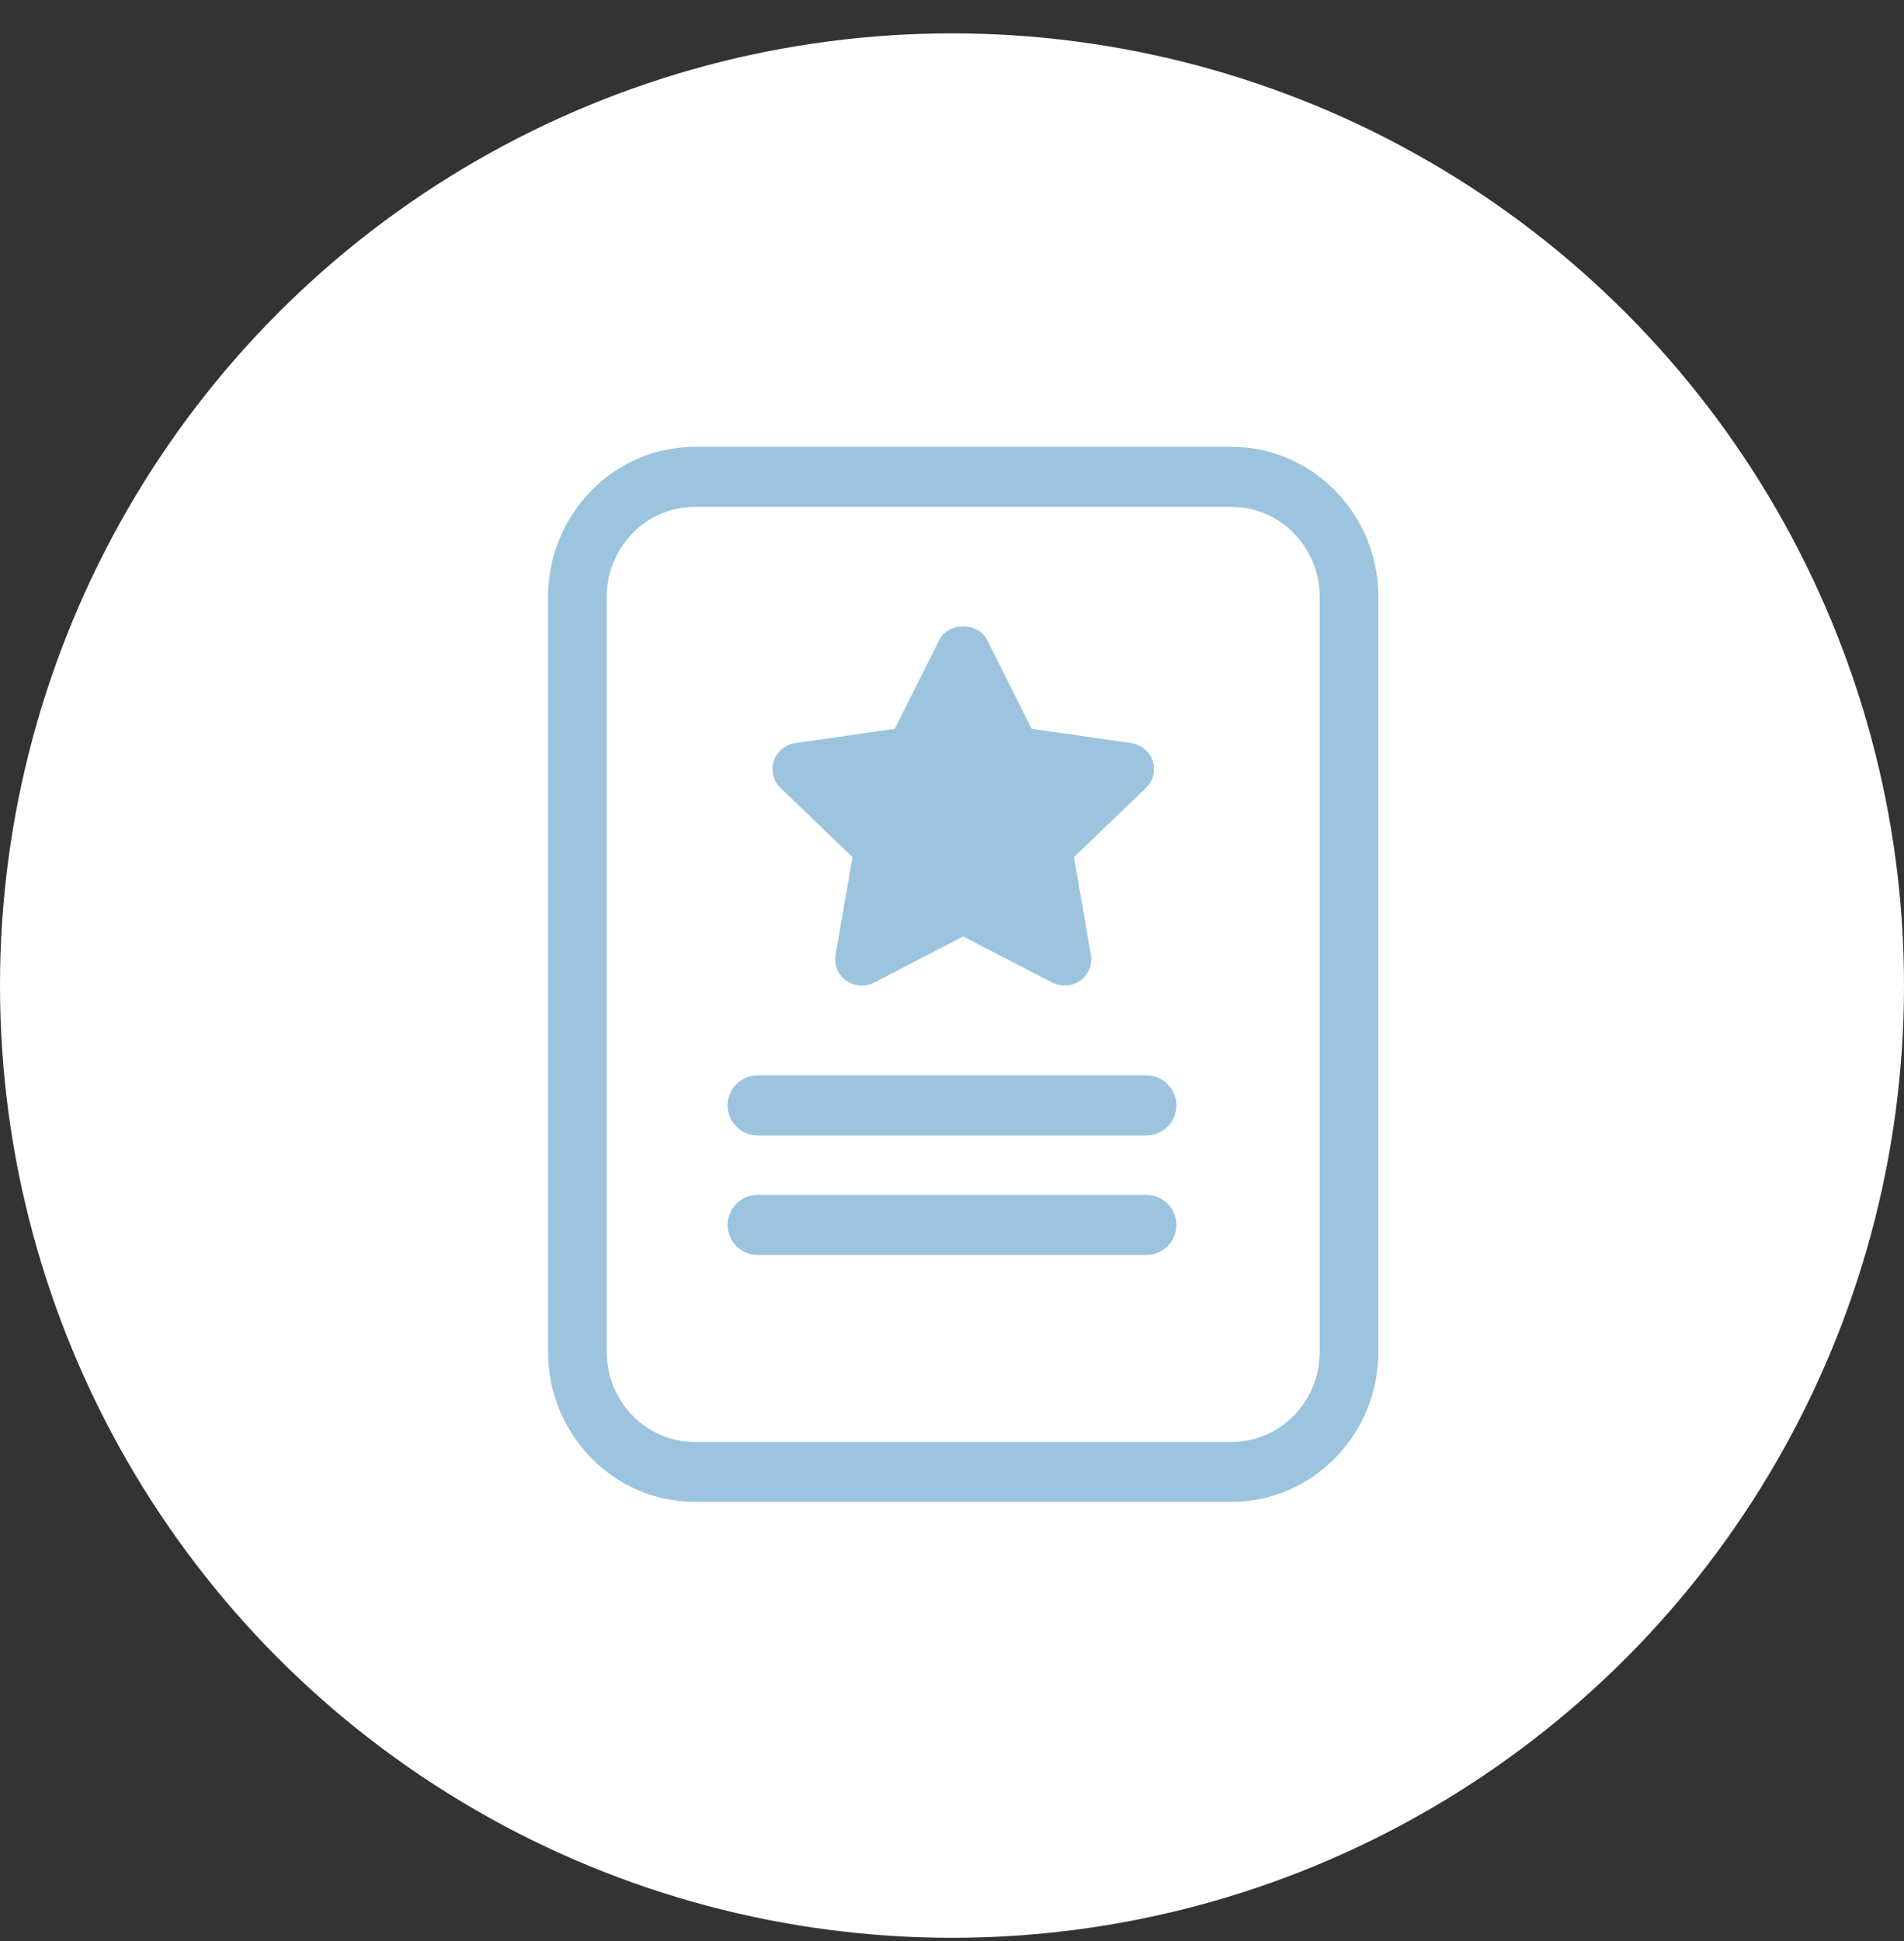<svg width="52" height="53" viewBox="0 0 52 53" fill="none" xmlns="http://www.w3.org/2000/svg">
<rect x="0" y="0" width="52" height="53" fill="#333333" stroke="none"/>
<circle cx="26" cy="26.911" r="26" fill="white"/>
<path d="M33.635 41.008H18.975C16.767 41.008 14.968 39.172 14.968 36.912V16.297C14.968 14.04 16.764 12.201 18.975 12.201H33.638C35.846 12.201 37.645 14.037 37.645 16.297V36.915C37.642 39.172 35.843 41.008 33.635 41.008ZM18.975 13.841C17.649 13.841 16.571 14.942 16.571 16.297V36.915C16.571 38.271 17.649 39.372 18.975 39.372H33.638C34.964 39.372 36.041 38.271 36.041 36.915V16.297C36.041 14.942 34.964 13.841 33.638 13.841H18.975Z" fill="#9CC4DE"/>
<path d="M31.31 31.003H20.69C20.473 31.002 20.265 30.916 20.111 30.762C19.958 30.608 19.871 30.4 19.871 30.183C19.871 30.075 19.892 29.968 19.933 29.869C19.974 29.769 20.035 29.679 20.111 29.603C20.187 29.526 20.277 29.466 20.377 29.425C20.476 29.384 20.582 29.363 20.69 29.363H31.31C31.762 29.363 32.129 29.731 32.129 30.183C32.129 30.634 31.762 31.003 31.31 31.003ZM31.31 34.266H20.69C20.473 34.266 20.265 34.179 20.111 34.026C19.958 33.872 19.871 33.663 19.871 33.446C19.871 33.338 19.892 33.232 19.933 33.132C19.974 33.033 20.035 32.942 20.111 32.866C20.187 32.79 20.277 32.73 20.377 32.688C20.476 32.647 20.582 32.626 20.69 32.626H31.31C31.527 32.627 31.735 32.713 31.889 32.867C32.042 33.02 32.129 33.229 32.129 33.446C32.129 33.554 32.108 33.66 32.067 33.76C32.026 33.859 31.966 33.95 31.89 34.026C31.814 34.102 31.723 34.163 31.624 34.204C31.524 34.245 31.418 34.266 31.31 34.266Z" fill="#9CC4DE"/>
<path d="M29.075 26.91C28.958 26.909 28.842 26.881 28.737 26.828L26.306 25.57L23.876 26.828C23.755 26.891 23.62 26.919 23.484 26.909C23.349 26.9 23.218 26.853 23.108 26.775C22.999 26.696 22.913 26.588 22.862 26.464C22.811 26.34 22.796 26.204 22.819 26.072L23.283 23.405L21.316 21.514C21.118 21.322 21.047 21.037 21.133 20.778C21.218 20.518 21.448 20.329 21.72 20.289L24.437 19.9L25.654 17.473C25.9 16.982 26.713 16.982 26.959 17.473L28.176 19.9L30.893 20.289C31.168 20.329 31.394 20.518 31.48 20.778C31.566 21.037 31.495 21.322 31.297 21.514L29.33 23.405L29.794 26.072C29.816 26.204 29.801 26.34 29.75 26.464C29.699 26.588 29.614 26.695 29.505 26.774C29.379 26.863 29.229 26.91 29.075 26.91Z" fill="#9CC4DE"/>
<path d="M22.936 21.285L24.306 22.56C24.403 22.651 24.476 22.764 24.518 22.887C24.561 23.012 24.57 23.143 24.547 23.272L24.223 25.072L25.914 24.221C26.035 24.16 26.17 24.129 26.306 24.129C26.443 24.129 26.578 24.16 26.699 24.221L28.39 25.072L28.066 23.272C28.043 23.143 28.052 23.012 28.095 22.887C28.137 22.764 28.21 22.651 28.307 22.56L29.677 21.285L27.784 21.022C27.649 21.003 27.521 20.953 27.41 20.877C27.299 20.8 27.21 20.699 27.149 20.582L26.302 18.943L25.454 20.582C25.393 20.699 25.304 20.801 25.193 20.877C25.082 20.954 24.954 21.004 24.819 21.022L22.936 21.285Z" fill="#9CC4DE"/>
</svg>
